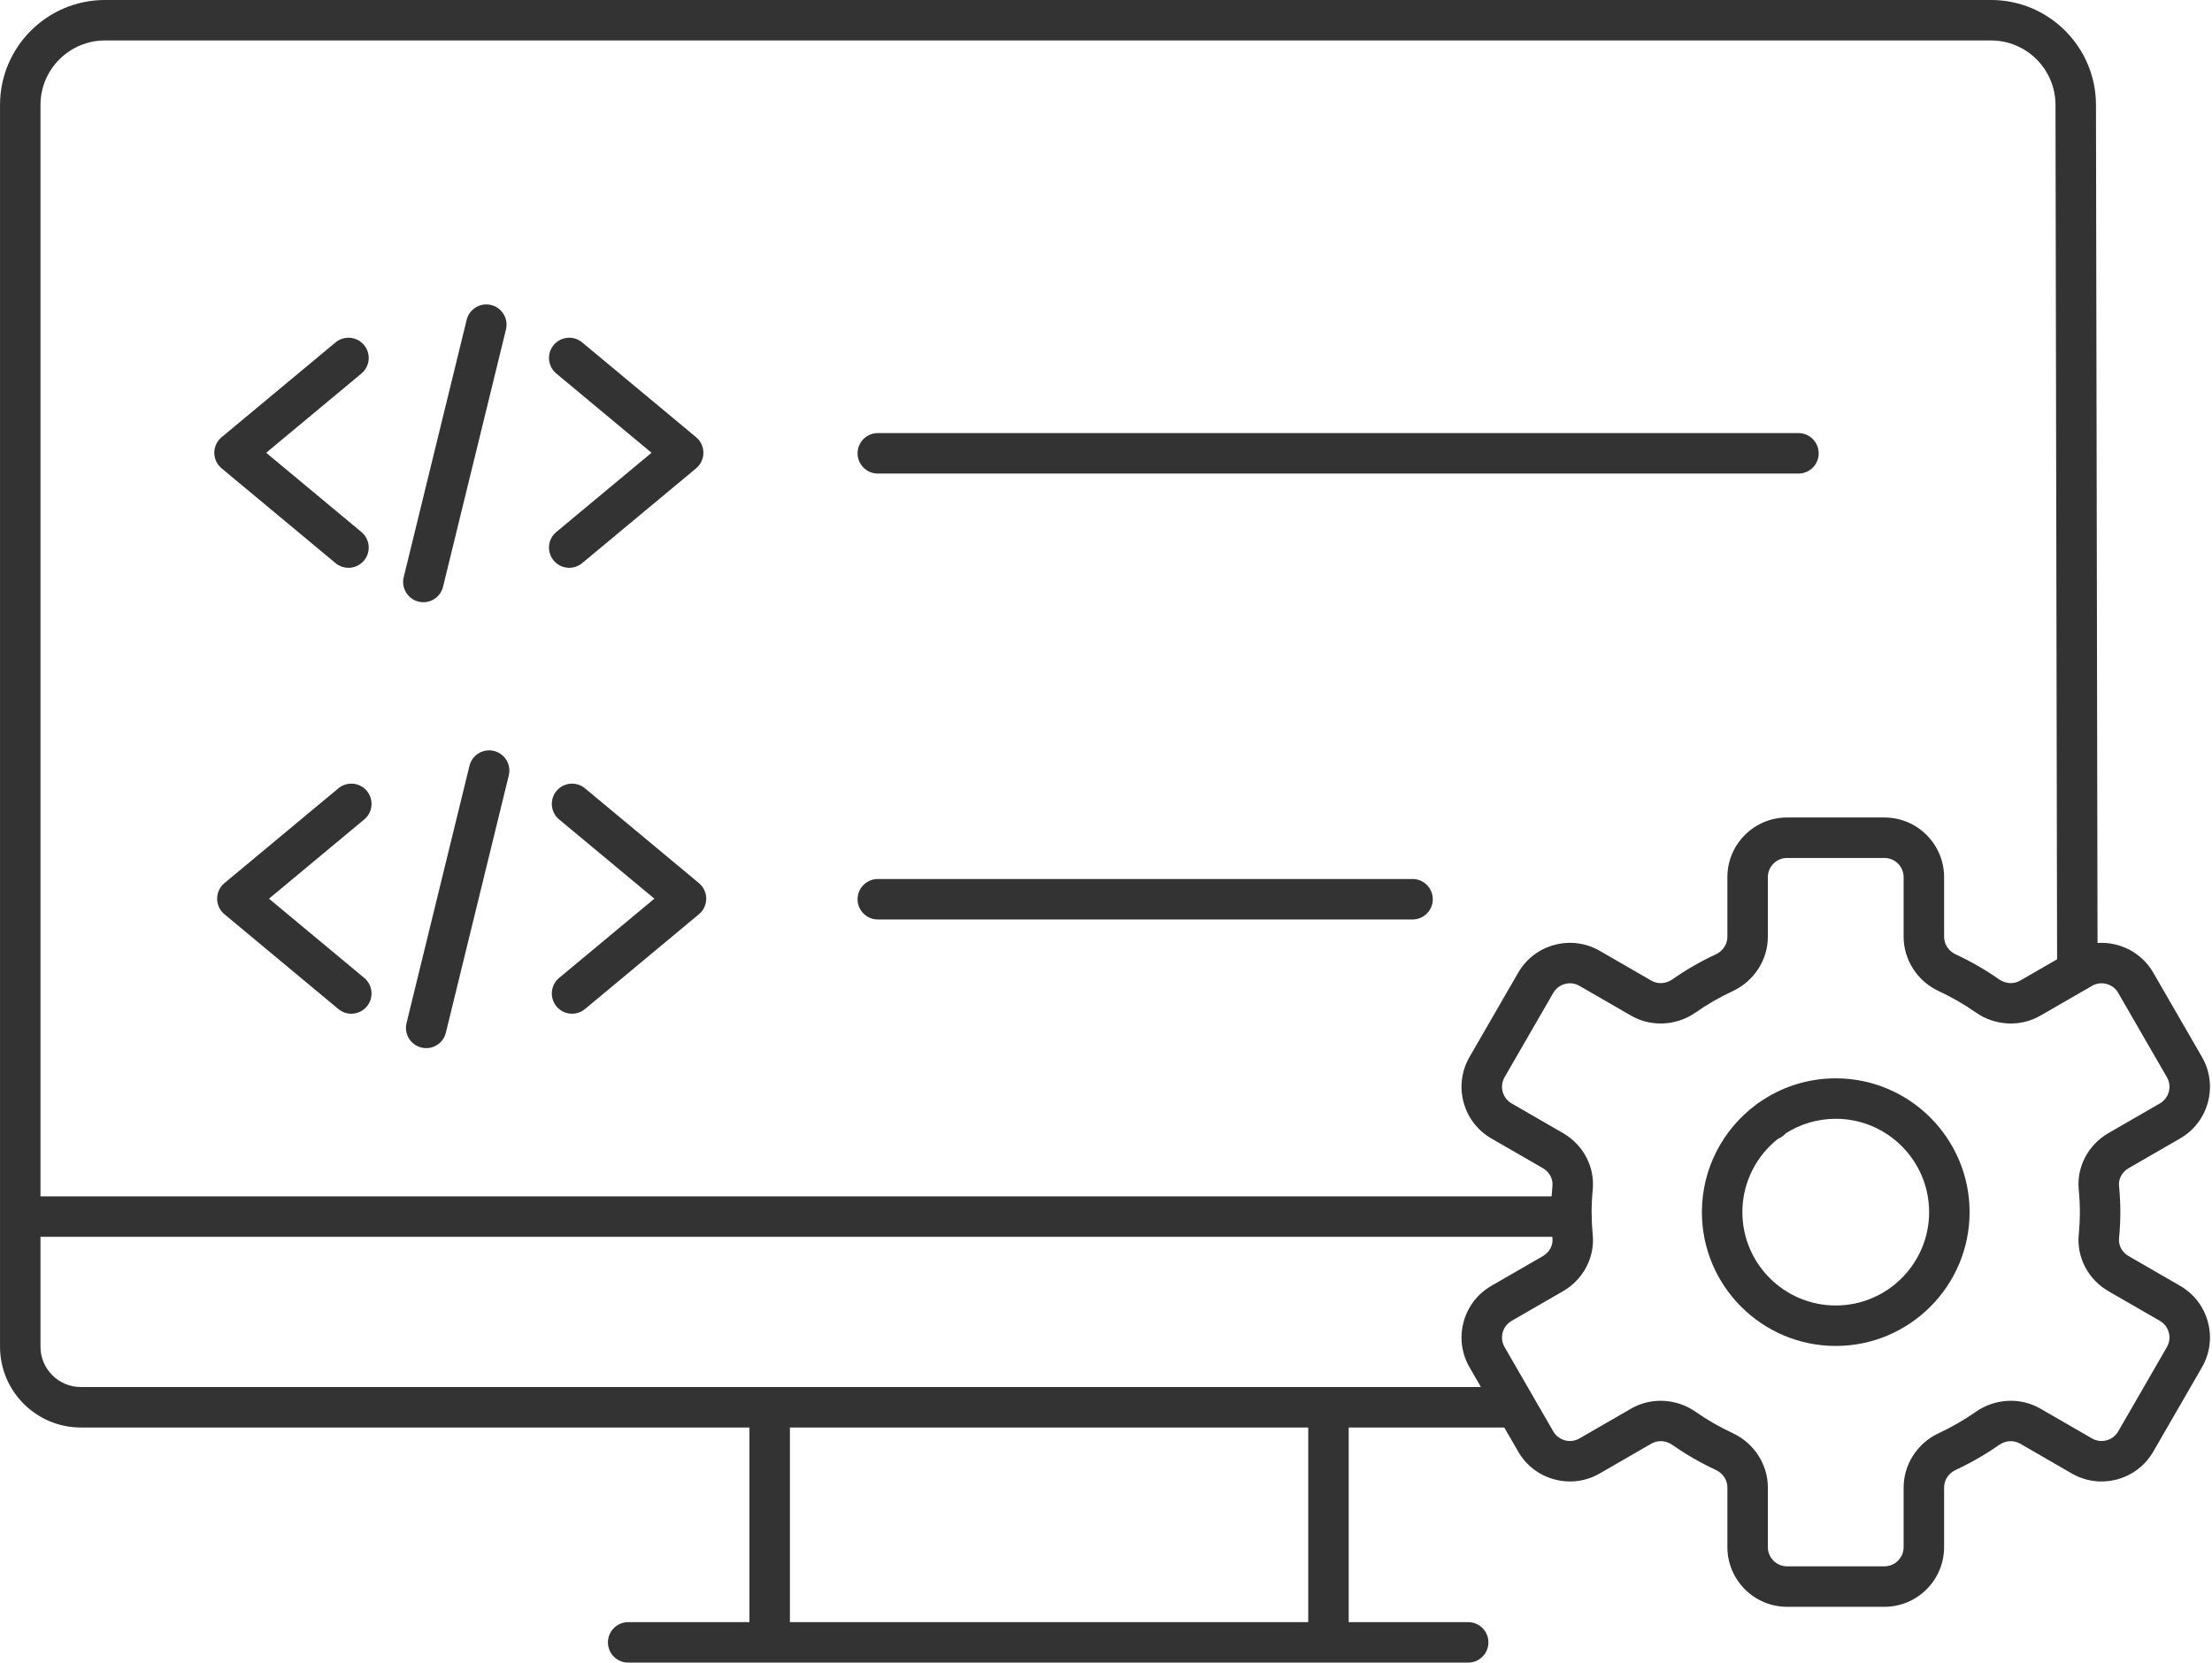 <?xml version="1.0" encoding="UTF-8"?><svg xmlns="http://www.w3.org/2000/svg" xmlns:xlink="http://www.w3.org/1999/xlink" height="2482.8" preserveAspectRatio="xMidYMid meet" version="1.0" viewBox="350.3 758.6 3302.4 2482.8" width="3302.4" zoomAndPan="magnify"><g fill="#333" id="change1_1"><path d="M1176.908,1595.631c5.975,7.179,14.574,10.886,23.238,10.886c6.812,0,13.664-2.292,19.311-6.989 l170.12-141.578c6.897-5.74,10.886-14.249,10.886-23.222s-3.989-17.482-10.886-23.222l-170.12-141.574 c-12.825-10.674-31.874-8.929-42.548,3.896c-10.674,12.825-8.929,31.875,3.896,42.548l142.215,118.352l-142.216,118.355 C1167.979,1563.756,1166.235,1582.806,1176.908,1595.631z"/><path d="M681.122,1457.949l170.12,141.578c5.647,4.698,12.497,6.991,19.31,6.99 c8.663-0.001,17.264-3.708,23.238-10.887c10.673-12.825,8.929-31.875-3.896-42.548l-142.216-118.355l142.216-118.352 c12.825-10.673,14.569-29.722,3.896-42.548c-10.673-12.825-29.722-14.57-42.548-3.896l-170.12,141.574 c-6.897,5.74-10.886,14.248-10.886,23.222C670.236,1443.7,674.225,1452.209,681.122,1457.949z"/><path d="M975.191,1657.034c2.411,0.59,4.825,0.872,7.201,0.872c13.598,0,25.949-9.245,29.323-23.042 l93.969-384.254c3.964-16.208-5.962-32.56-22.17-36.524c-16.207-3.96-32.56,5.962-36.524,22.17l-93.969,384.254 C949.057,1636.718,958.983,1653.07,975.191,1657.034z"/><path d="M1393.792,2077.4l-170.12-141.573c-12.824-10.674-31.875-8.929-42.548,3.896 c-10.674,12.825-8.929,31.875,3.896,42.548l142.215,118.352l-142.216,118.356c-12.825,10.673-14.569,29.723-3.896,42.548 c5.975,7.18,14.574,10.887,23.238,10.887c6.812,0,13.664-2.293,19.311-6.991l170.12-141.578 c6.897-5.74,10.886-14.249,10.886-23.222C1404.678,2091.649,1400.689,2083.14,1393.792,2077.4z"/><path d="M898.005,1939.723c-10.673-12.824-29.723-14.569-42.548-3.896L685.337,2077.4 c-6.897,5.741-10.886,14.249-10.886,23.223c0,8.973,3.989,17.483,10.886,23.222l170.12,141.578 c5.646,4.699,12.497,6.991,19.31,6.991c8.663-0.001,17.264-3.708,23.239-10.887c10.673-12.825,8.929-31.875-3.896-42.548 l-142.216-118.356l142.215-118.352C906.934,1971.598,908.678,1952.548,898.005,1939.723z"/><path d="M1087.729,1879.984c-16.208-3.961-32.56,5.962-36.524,22.17l-93.969,384.254 c-3.964,16.208,5.962,32.56,22.17,36.523c2.411,0.59,4.825,0.872,7.201,0.872c13.598,0,25.95-9.245,29.323-23.041l93.969-384.254 C1113.863,1900.3,1103.937,1883.948,1087.729,1879.984z"/><path d="M1660.823,1465.771h1374.48c16.686,0,30.212-13.526,30.212-30.212s-13.526-30.212-30.212-30.212 h-1374.48c-16.686,0-30.212,13.526-30.212,30.212S1644.137,1465.771,1660.823,1465.771z"/><path d="M1660.823,2131.669h798.356c16.686,0,30.212-13.526,30.212-30.212s-13.526-30.212-30.212-30.212 h-798.356c-16.686,0-30.212,13.526-30.212,30.212S1644.137,2131.669,1660.823,2131.669z"/><path d="M3605.086,2678.746l-76.865-44.378c-9.711-5.606-15.329-15.91-14.315-26.252 c1.299-13.25,1.958-26.505,1.958-39.396c0-12.891-0.659-26.147-1.958-39.398c-1.014-10.341,4.604-20.645,14.314-26.251 l76.866-44.378c20.61-11.899,35.35-31.11,41.51-54.097s2.999-46.997-8.9-67.604l-72.681-125.887 c-17.533-30.371-50.373-46.511-83.208-44.327l-2.339-1251.495c0-86.405-70.295-156.699-156.699-156.699H507.028 c-86.404,0-156.699,70.295-156.699,156.699v1660.038c0,0.001,0,0.002,0,0.002v194.361c0,66.525,54.122,120.646,120.646,120.646 h998.198v290.662h-181.044c-16.686,0-30.212,13.526-30.212,30.212s13.526,30.212,30.212,30.212H2542.21 c16.686,0,30.212-13.526,30.212-30.212s-13.526-30.212-30.212-30.212h-178.364V2890.33h232.296l20.786,36.003 c11.899,20.61,31.111,35.351,54.097,41.51c22.982,6.158,46.996,2.998,67.604-8.9l77.07-44.495 c9.705-5.602,21.808-4.833,31.586,2.011c20.24,14.169,41.912,26.657,64.415,37.117c10.795,5.017,17.5,15.103,17.5,26.322v89.072 c0,49.125,39.967,89.091,89.092,89.091h145.361c49.125,0,89.092-39.966,89.091-89.09v-89.072c0-11.218,6.705-21.304,17.501-26.322 c22.502-10.46,44.174-22.948,64.415-37.117c9.776-6.844,21.88-7.615,31.586-2.011l77.068,44.495 c20.609,11.898,44.62,15.06,67.604,8.9c22.987-6.159,42.199-20.901,54.097-41.509l72.681-125.887 c11.899-20.609,15.059-44.618,8.9-67.605S3625.695,2690.644,3605.086,2678.746z M507.027,819.008H3322.77 c53.087,0,96.275,43.188,96.275,96.331l2.385,1275.792l-55.184,31.86c-9.708,5.603-21.81,4.833-31.587-2.011 c-20.243-14.171-41.915-26.658-64.414-37.117c-10.795-5.018-17.501-15.104-17.501-26.323v-89.071 c0-49.125-39.967-89.092-89.092-89.092h-145.361c-49.125,0-89.092,39.967-89.092,89.092v89.071 c0,11.219-6.706,21.304-17.501,26.323c-22.499,10.459-44.171,22.946-64.415,37.117c-9.777,6.844-21.879,7.614-31.586,2.011 l-77.069-44.496c-42.543-24.565-97.138-9.934-121.7,32.609l-72.681,125.887c-11.899,20.608-15.059,44.617-8.9,67.604 s20.901,42.199,41.51,54.097l76.865,44.378c9.711,5.606,15.329,15.91,14.315,26.252c-0.517,5.27-0.927,10.54-1.24,15.788H410.753 v-114c0-0.014-0.001-0.027-0.001-0.041V915.283C410.752,862.196,453.941,819.008,507.027,819.008z M2303.422,3180.992h-773.825 V2890.33h773.825V3180.992z M470.975,2829.906c-33.207,0-60.222-27.016-60.222-60.222v-164.151h2257.046 c0.079,0.862,0.153,1.723,0.238,2.584c1.014,10.34-4.604,20.644-14.314,26.25l-76.866,44.378 c-20.61,11.899-35.35,31.111-41.51,54.097s-2.999,46.996,8.9,67.604l17.009,29.46H470.975z M3585.367,2770.235l-72.681,125.887 c-3.829,6.63-10.011,11.374-17.407,13.356c-7.397,1.981-15.121,0.964-21.754-2.864l-77.068-44.495 c-29.809-17.212-67.668-15.311-96.449,4.839c-17.349,12.144-35.933,22.851-55.233,31.824c-31.865,14.81-52.455,46.65-52.455,81.115 v89.072c0,15.808-12.86,28.667-28.668,28.667h-145.361c-15.808,0-28.668-12.859-28.668-28.667v-89.072 c0-34.465-20.59-66.304-52.454-81.115c-19.3-8.972-37.884-19.679-55.233-31.824c-15.691-10.983-34.07-16.543-52.38-16.543 c-15.279,0-30.511,3.875-44.069,11.704l-77.07,44.495c-6.631,3.829-14.36,4.844-21.753,2.864 c-7.396-1.982-13.578-6.725-17.407-13.356l-29.029-50.28c-0.286-0.531-0.588-1.053-0.903-1.564l-42.749-74.043 c-3.829-6.631-4.845-14.358-2.864-21.754c1.982-7.396,6.725-13.578,13.356-17.407l76.867-44.378 c30.197-17.435,47.561-50.594,44.237-84.475c-0.791-8.074-1.291-16.127-1.519-24.058c0.087-0.936,0.137-1.882,0.137-2.841 c0-1.303-0.092-2.583-0.252-3.843c-0.008-0.918-0.035-1.847-0.035-2.761c0-10.932,0.562-22.203,1.669-33.5 c3.325-33.884-14.041-67.043-44.238-84.478l-76.866-44.378c-6.63-3.829-11.374-10.011-13.356-17.407 c-1.982-7.397-0.965-15.122,2.864-21.754l72.681-125.887c3.829-6.631,10.011-11.375,17.407-13.356 c7.396-1.984,15.122-0.965,21.753,2.863l77.07,44.496c29.808,17.211,67.668,15.311,96.448-4.839 c17.351-12.145,35.935-22.853,55.234-31.824c31.864-14.812,52.454-46.652,52.454-81.116v-89.071 c0-15.808,12.86-28.668,28.668-28.668h145.361c15.808,0,28.668,12.86,28.668,28.668v89.071c0,34.464,20.59,66.303,52.454,81.116 c19.298,8.97,37.882,19.678,55.232,31.823c28.782,20.152,66.641,22.051,96.45,4.84l67.447-38.941 c1.97-0.873,3.83-1.949,5.551-3.205l4.071-2.35c6.633-3.828,14.36-4.846,21.754-2.863c7.396,1.981,13.578,6.724,17.407,13.356 l72.681,125.888c3.829,6.631,4.845,14.357,2.864,21.753c-1.982,7.396-6.725,13.578-13.356,17.407l-76.867,44.378 c-30.196,17.435-47.561,50.594-44.237,84.477c1.107,11.298,1.669,22.569,1.669,33.501c0,10.931-0.562,22.202-1.669,33.5 c-3.325,33.883,14.04,67.042,44.238,84.477l76.866,44.378c6.63,3.829,11.374,10.011,13.356,17.407 C3590.213,2755.877,3589.196,2763.603,3585.367,2770.235z"/><path d="M3090.972,2368.896c-42.342,0-81.643,13.25-113.996,35.804c-2.079,1.157-4.007,2.55-5.747,4.146 c-48.59,36.486-80.079,94.57-80.079,159.872c0,110.182,89.639,199.822,199.822,199.822s199.822-89.64,199.822-199.822 S3201.154,2368.896,3090.972,2368.896z M3090.972,2708.116c-76.864,0-139.398-62.534-139.398-139.398 c0-44.392,20.859-84.004,53.29-109.55c4.471-1.787,8.413-4.608,11.533-8.172c21.58-13.719,47.165-21.677,74.576-21.677 c76.864,0,139.399,62.535,139.398,139.399C3230.37,2645.582,3167.836,2708.116,3090.972,2708.116z"/></g></svg>